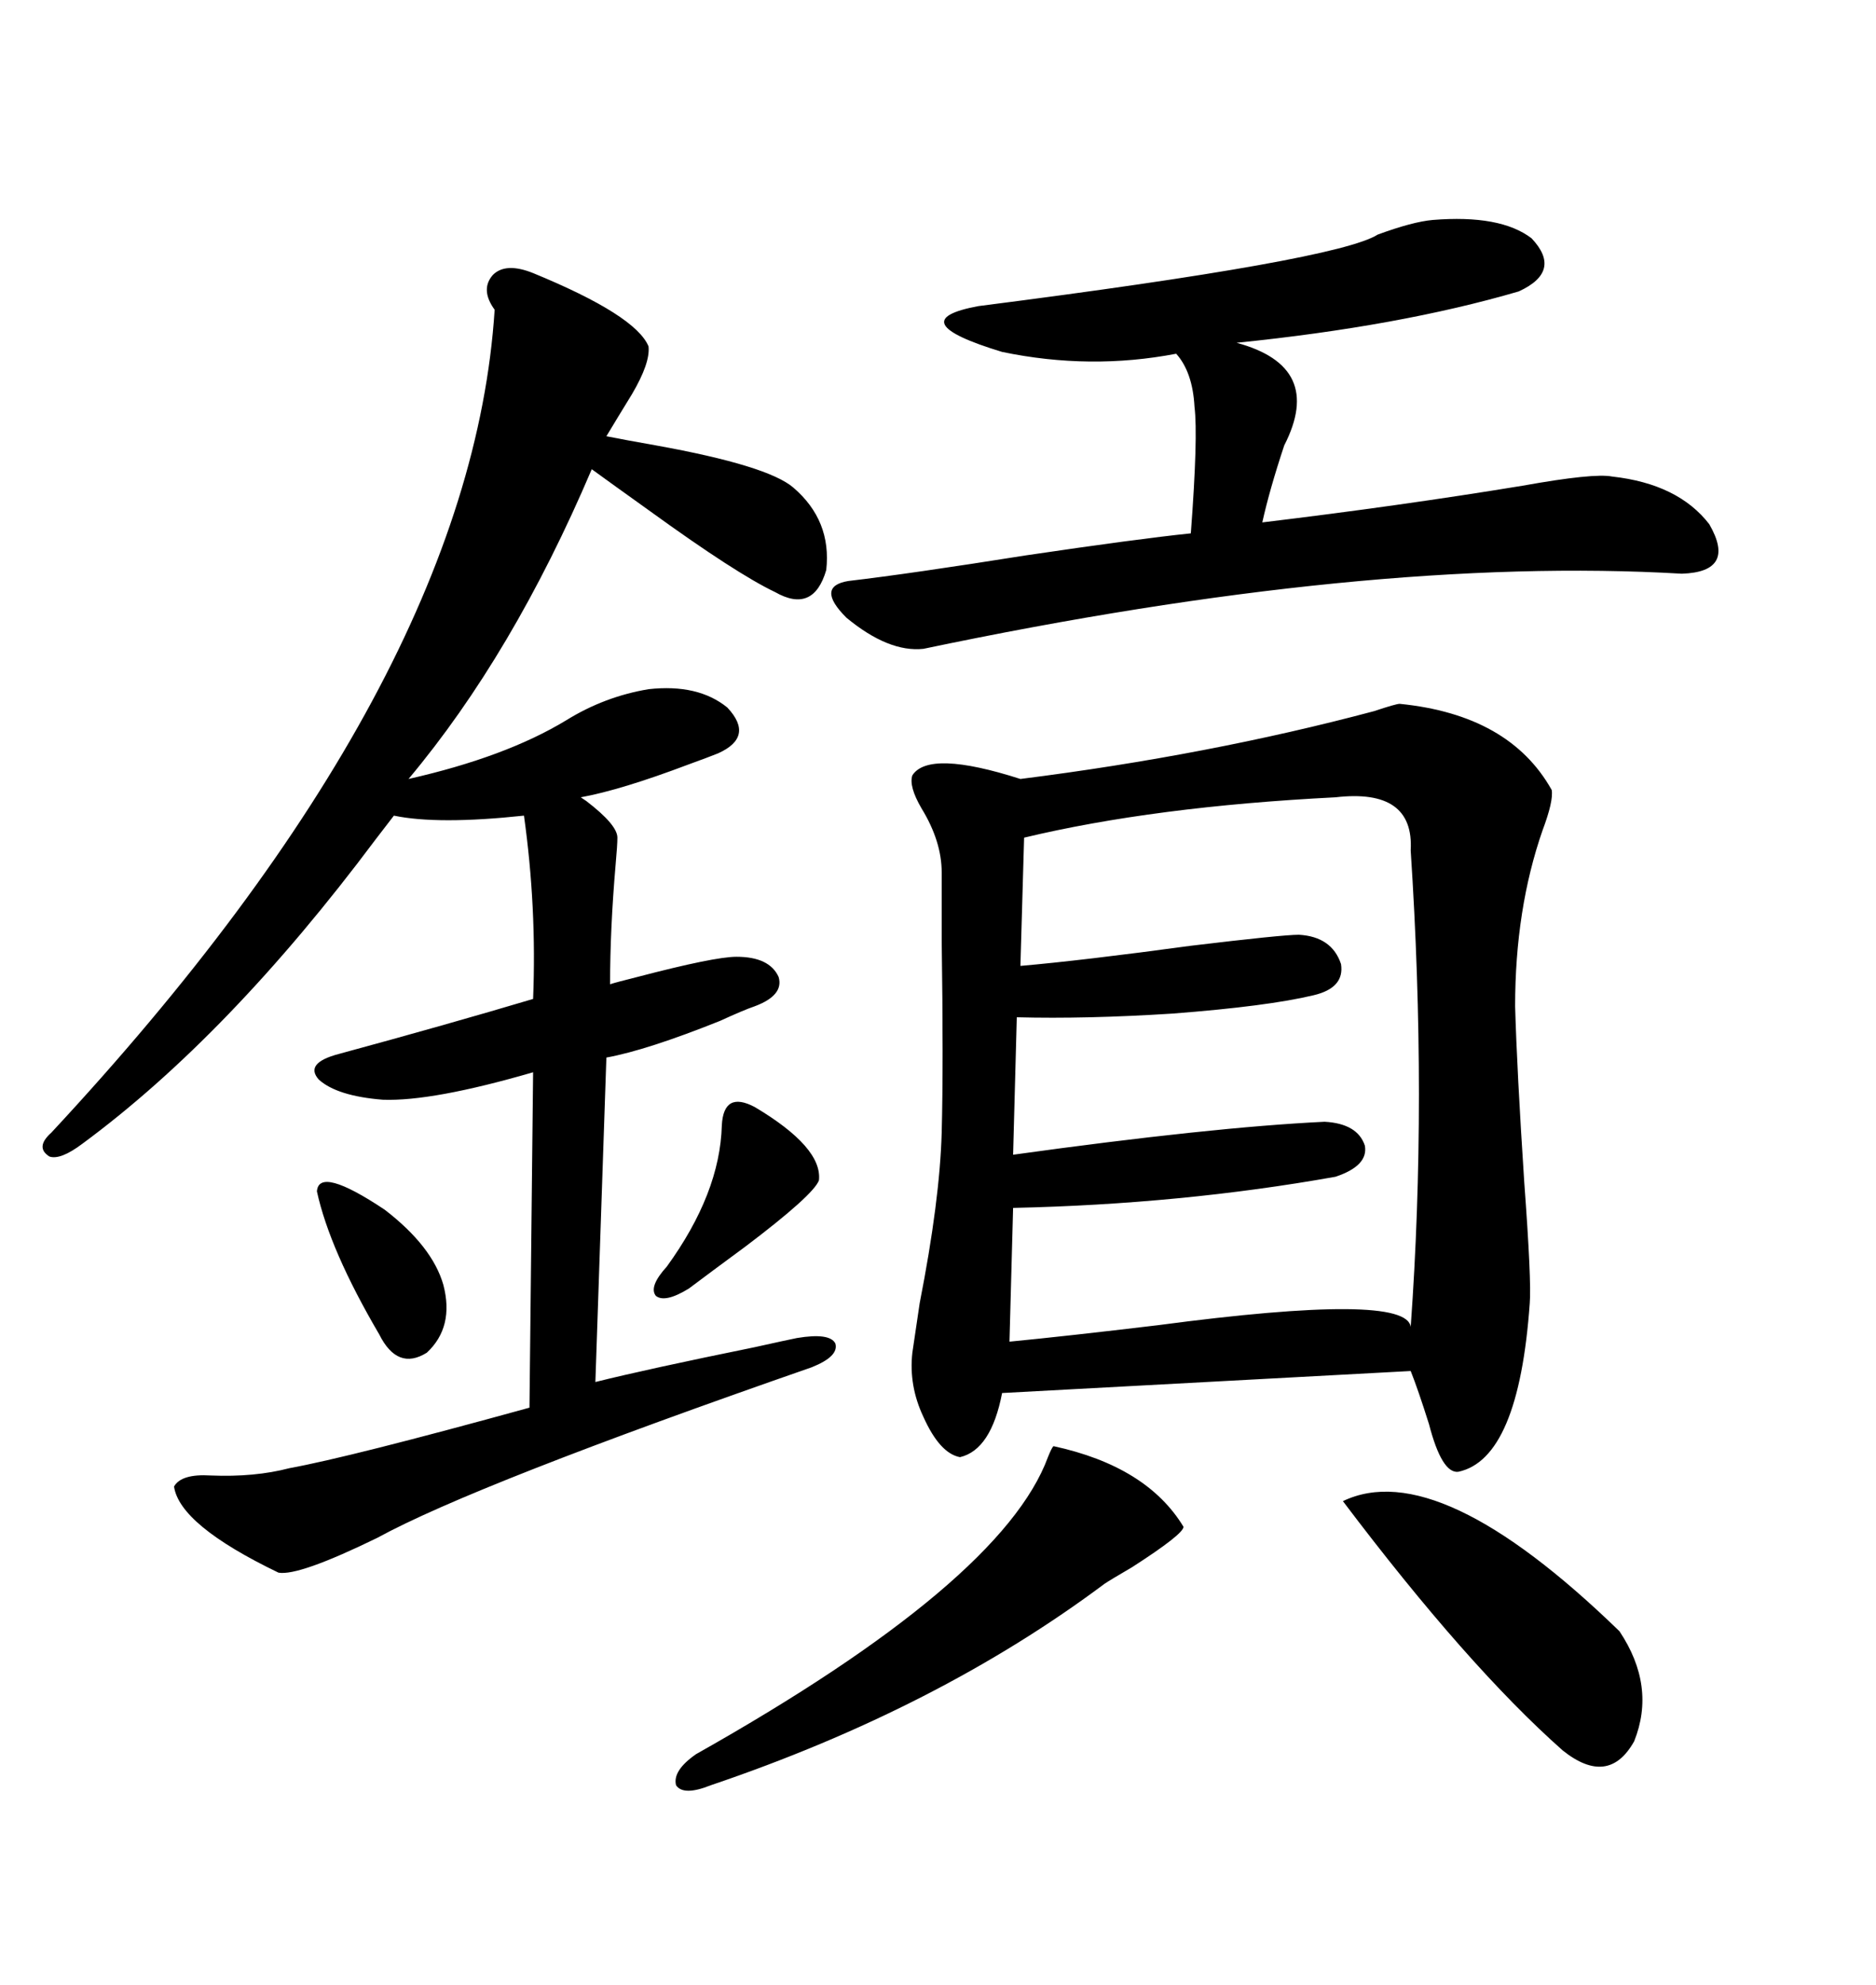 <svg xmlns="http://www.w3.org/2000/svg" xmlns:xlink="http://www.w3.org/1999/xlink" width="300" height="317.285"><path d="M223.83 112.50L223.83 112.50Q241.41 114.26 248.14 126.27L248.14 126.27Q248.44 128.03 246.68 132.71L246.68 132.71Q242.29 145.31 242.29 160.84L242.29 160.84Q242.58 171.09 243.75 188.96L243.75 188.96Q244.92 204.79 244.63 208.30L244.63 208.30Q242.87 233.20 233.20 235.25L233.20 235.25Q230.57 235.55 228.52 227.64L228.52 227.64Q226.76 222.07 225.59 219.14L225.59 219.14L160.25 222.66Q158.50 231.74 153.52 232.91L153.52 232.91Q150.29 232.32 147.66 226.46L147.66 226.46Q145.31 221.48 145.90 216.21L145.90 216.21Q146.19 214.16 147.07 208.30L147.07 208.30Q150.29 191.89 150.59 181.05L150.59 181.05Q150.88 170.21 150.59 150.29L150.59 150.29Q150.59 142.68 150.59 139.45L150.59 139.45Q150.59 134.47 147.36 129.20L147.36 129.20Q145.31 125.68 145.90 123.93L145.90 123.93Q148.54 119.82 163.18 124.51L163.18 124.51Q193.36 120.70 219.73 113.67L219.73 113.67Q223.24 112.50 223.83 112.50ZM85.25 43.65L85.25 43.65Q101.66 50.39 103.71 55.37L103.71 55.37Q104.00 58.01 101.07 62.99L101.07 62.99Q98.73 66.80 96.97 69.73L96.97 69.73Q99.90 70.31 104.88 71.19L104.88 71.19Q122.75 74.41 126.86 77.93L126.86 77.93Q133.01 83.20 132.13 91.11L132.13 91.11Q130.08 98.14 123.93 94.63L123.93 94.63Q117.77 91.70 104.00 81.74L104.00 81.74Q97.85 77.34 94.63 75L94.63 75Q82.03 104.59 65.33 124.51L65.33 124.51Q80.86 121.00 90.53 115.14L90.53 115.14Q96.68 111.33 103.71 110.16L103.71 110.16Q111.62 109.28 116.31 113.09L116.31 113.09Q120.70 117.77 114.84 120.41L114.84 120.41Q113.38 121.00 110.16 122.17L110.16 122.17Q99.32 126.27 92.87 127.44L92.87 127.44Q92.87 127.44 93.75 128.03L93.75 128.03Q98.73 131.84 98.73 133.89L98.73 133.89Q98.73 135.06 98.44 138.28L98.44 138.28Q97.56 148.54 97.56 157.32L97.56 157.32Q98.44 157.03 101.95 156.15L101.95 156.15Q114.26 152.93 117.77 152.93L117.77 152.93Q123.05 152.93 124.51 156.15L124.51 156.15Q125.39 159.08 120.70 160.84L120.70 160.84Q118.95 161.43 115.14 163.18L115.14 163.18Q103.42 167.87 96.97 169.04L96.97 169.04L95.21 220.90Q103.42 218.85 120.70 215.33L120.70 215.33Q125.98 214.16 127.44 213.87L127.44 213.87Q132.71 212.99 133.59 214.75L133.59 214.75Q134.18 216.80 129.79 218.55L129.79 218.55Q75.88 237.30 60.35 245.80L60.35 245.80Q47.75 251.95 44.53 251.37L44.53 251.37Q28.71 243.75 27.83 237.60L27.83 237.60Q29.00 235.55 33.69 235.84L33.69 235.84Q40.72 236.13 46.29 234.67L46.29 234.67Q55.96 232.91 84.67 225L84.67 225L85.25 171.39Q69.14 176.07 61.23 175.78L61.23 175.78Q53.91 175.20 50.98 172.56L50.98 172.56Q48.63 169.92 54.20 168.46L54.20 168.46Q71.48 163.77 85.25 159.67L85.25 159.67Q85.84 145.02 83.79 130.37L83.79 130.37Q70.02 131.84 62.99 130.37L62.99 130.37Q62.11 131.54 60.06 134.18L60.06 134.18Q36.62 165.53 13.18 182.81L13.18 182.81Q9.67 185.45 7.91 184.86L7.91 184.86Q5.57 183.40 8.20 181.05L8.20 181.05Q75.29 108.98 79.10 49.51L79.10 49.51Q76.76 46.29 78.81 43.95L78.81 43.95Q80.86 41.89 85.25 43.65ZM213.57 127.44L213.57 127.44Q184.57 128.91 163.77 133.89L163.77 133.89L163.18 154.39Q173.14 153.52 190.43 151.17L190.43 151.17Q205.08 149.41 207.71 149.41L207.71 149.41Q212.99 149.71 214.45 154.10L214.45 154.10Q215.04 157.91 210.06 159.08L210.06 159.08Q202.73 160.84 187.50 162.01L187.50 162.01Q173.73 162.89 162.60 162.60L162.60 162.60L162.01 184.57Q193.65 180.18 211.82 179.30L211.82 179.30Q217.09 179.59 218.26 183.11L218.26 183.11Q218.85 186.33 213.57 188.09L213.57 188.09Q188.96 192.48 162.01 193.07L162.01 193.07L161.43 214.45Q170.51 213.57 185.16 211.82L185.16 211.82Q225 206.54 225.59 212.11L225.59 212.11Q228.22 175.78 225.59 135.94L225.59 135.94Q226.17 125.98 213.57 127.44ZM229.10 35.16L229.10 35.16Q239.94 34.28 244.92 38.09L244.92 38.09Q249.90 43.36 242.87 46.58L242.87 46.58Q223.83 52.15 197.75 54.79L197.75 54.79Q211.82 58.59 205.37 71.19L205.37 71.19Q203.03 78.22 201.86 83.50L201.86 83.50Q223.83 80.86 243.46 77.64L243.46 77.64Q254.88 75.59 257.81 76.17L257.81 76.17Q268.36 77.34 273.34 83.79L273.34 83.79Q277.73 91.41 268.95 91.70L268.95 91.70Q218.85 88.77 147.66 103.71L147.66 103.71Q142.09 104.30 135.35 98.73L135.35 98.73Q130.37 93.75 135.64 92.87L135.64 92.87Q145.61 91.70 164.06 88.77L164.06 88.77Q181.93 86.13 190.43 85.25L190.43 85.25Q191.60 69.73 191.02 65.04L191.02 65.04Q190.72 59.47 188.09 56.54L188.09 56.54Q174.32 59.18 160.25 56.25L160.25 56.25Q143.85 51.27 156.45 48.93L156.45 48.93Q213.87 41.60 220.31 37.50L220.31 37.50Q225.88 35.45 229.10 35.16ZM168.46 231.15L168.46 231.15Q183.40 234.38 189.26 244.04L189.26 244.04Q189.26 245.21 181.05 250.49L181.05 250.49Q177.54 252.54 176.66 253.13L176.66 253.13Q150 273.05 113.67 285.35L113.67 285.35Q109.28 287.11 108.11 285.35L108.11 285.35Q107.52 283.01 111.33 280.37L111.33 280.37Q160.25 252.83 167.58 232.91L167.58 232.91Q168.16 231.45 168.46 231.15ZM214.75 239.94L214.75 239.94Q229.98 232.62 258.98 260.74L258.98 260.74Q264.84 269.53 261.33 278.32L261.33 278.32Q257.23 285.64 249.90 279.79L249.90 279.79Q234.67 266.31 214.75 239.94ZM120.70 176.95L120.70 176.95Q131.54 183.40 130.96 188.67L130.96 188.67Q130.08 191.02 119.24 199.22L119.24 199.22Q113.67 203.32 110.16 205.96L110.16 205.96Q106.35 208.30 104.88 207.13L104.88 207.13Q103.71 205.66 106.64 202.44L106.64 202.44Q115.14 190.72 115.43 179.88L115.43 179.88Q115.72 174.32 120.70 176.95ZM50.68 190.43L50.68 190.43Q50.98 186.33 61.52 193.36L61.52 193.36Q69.14 199.22 70.90 205.37L70.90 205.37Q72.66 212.11 68.26 216.21L68.26 216.21Q63.57 219.14 60.64 213.28L60.64 213.28Q52.73 199.80 50.68 190.43Z"/></svg>